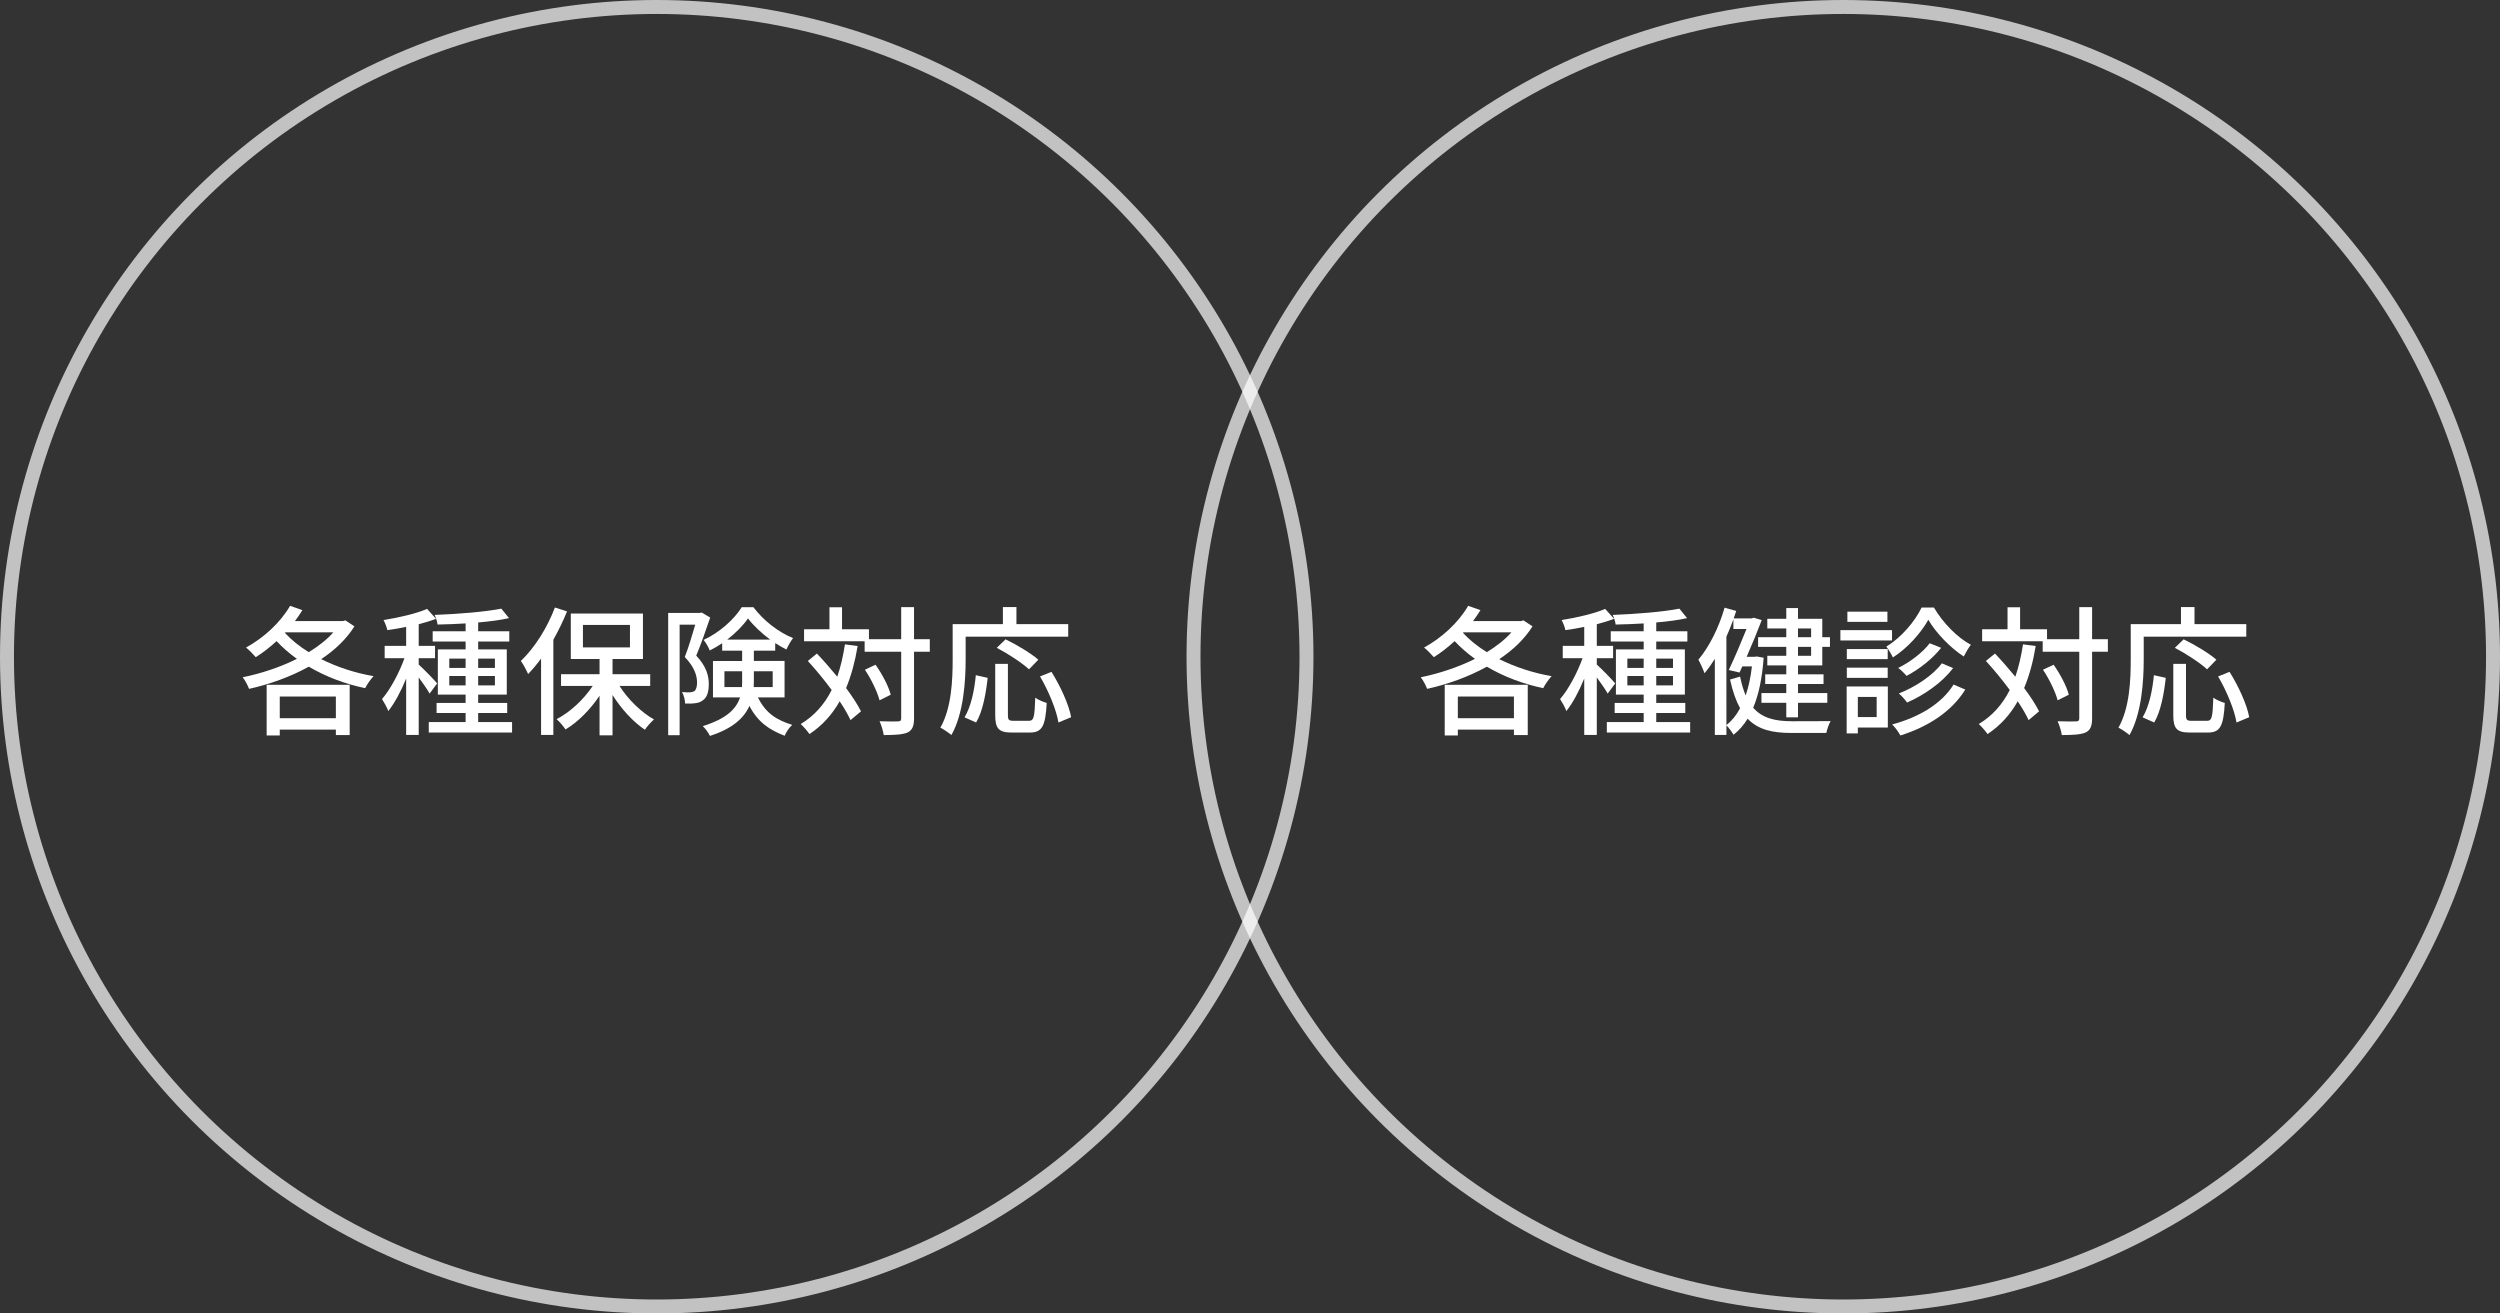 <?xml version="1.0" encoding="utf-8"?>
<!-- Generator: Adobe Illustrator 16.0.0, SVG Export Plug-In . SVG Version: 6.00 Build 0)  -->
<!DOCTYPE svg PUBLIC "-//W3C//DTD SVG 1.1//EN" "http://www.w3.org/Graphics/SVG/1.1/DTD/svg11.dtd">
<svg version="1.1" id="レイヤー_1" xmlns="http://www.w3.org/2000/svg" xmlns:xlink="http://www.w3.org/1999/xlink" x="0px"
	 y="0px" width="358.374px" height="188.283px" viewBox="0 0 358.374 188.283" enable-background="new 0 0 358.374 188.283"
	 xml:space="preserve">
<rect x="0" y="0" width="358.374" height="188.283" fill="#333333" stroke="none"/>
<circle opacity="0.7" fill="none" stroke="#FFFFFF" stroke-width="2" cx="94.142" cy="94.142" r="93.142"/>
<circle opacity="0.7" fill="none" stroke="#FFFFFF" stroke-width="2" cx="264.232" cy="94.142" r="93.142"/>
<g>
	<path fill="#FFFFFF" d="M50.806,89.786c-1.14,1.821-2.8,3.401-4.761,4.701c2.24,1.12,4.821,1.98,7.502,2.44
		c-0.42,0.44-0.96,1.221-1.2,1.721c-2.9-0.601-5.682-1.66-8.082-3.081c-2.66,1.48-5.681,2.541-8.562,3.181
		c-0.181-0.479-0.58-1.26-0.92-1.66c2.58-0.52,5.32-1.42,7.781-2.641c-1.08-0.76-2.04-1.62-2.921-2.54
		c-0.96,0.88-1.96,1.66-2.98,2.301c-0.3-0.36-0.98-1.061-1.4-1.381c2.501-1.36,4.921-3.561,6.321-5.981l1.761,0.62
		c-0.32,0.521-0.681,1.061-1.061,1.561h6.901l0.32-0.1L50.806,89.786z M38.224,98.168h11.902v7.202h-1.98v-0.78h-8.042v0.84h-1.88
		V98.168z M40.104,99.849v3.101h8.042v-3.101H40.104z M40.844,90.727c0.921,1,2.081,1.94,3.421,2.761
		c1.36-0.84,2.581-1.78,3.521-2.841h-6.881L40.844,90.727z"/>
	<path fill="#FFFFFF" d="M61.584,99.429c-0.3-0.561-0.96-1.5-1.561-2.32v8.241h-1.8v-8.081c-0.74,1.82-1.66,3.54-2.561,4.66
		c-0.181-0.52-0.62-1.28-0.9-1.72c1.181-1.36,2.461-3.741,3.221-5.861h-2.841v-1.761h3.081v-2.721
		c-0.92,0.2-1.841,0.341-2.701,0.461c-0.08-0.421-0.319-1.041-0.54-1.44c2.221-0.36,4.741-0.94,6.241-1.601l1.28,1.42
		c-0.72,0.28-1.58,0.54-2.48,0.78v3.101h2.341v1.761h-2.341v0.92c0.58,0.5,2.281,2.24,2.641,2.701L61.584,99.429z M73.406,103.51
		v1.5H61.464v-1.5h5.281v-1.301h-4.161v-1.44h4.161v-1.2h-3.98v-6.481h3.98v-1.12h-4.721v-1.48h4.721v-1.12
		c-1.38,0.08-2.74,0.141-4.021,0.16c-0.04-0.38-0.24-1.021-0.42-1.38c3.301-0.12,7.281-0.44,9.562-0.9l1.101,1.36
		c-1.24,0.28-2.781,0.48-4.421,0.62v1.26h4.461v1.48h-4.461v1.12h4.101v6.481h-4.101v1.2h4.161v1.44h-4.161v1.301H73.406z
		 M64.404,95.748h2.341v-1.341h-2.341V95.748z M66.745,98.248v-1.34h-2.341v1.34H66.745z M68.546,94.407v1.341h2.4v-1.341H68.546z
		 M70.946,96.908h-2.4v1.34h2.4V96.908z"/>
	<path fill="#FFFFFF" d="M81.284,87.646c-0.561,1.38-1.221,2.74-1.961,4.061v13.643h-1.76V94.407c-0.601,0.82-1.24,1.581-1.86,2.221
		c-0.181-0.44-0.7-1.44-1.04-1.88c1.94-1.841,3.78-4.722,4.881-7.662L81.284,87.646z M88.806,98.328
		c1.221,1.94,3.121,3.781,4.941,4.802c-0.4,0.359-1.021,1.02-1.301,1.479c-1.68-1.12-3.381-2.98-4.641-4.98v5.781h-1.86v-5.682
		c-1.341,2.001-3.101,3.781-4.881,4.841c-0.301-0.46-0.86-1.12-1.28-1.479c1.92-0.98,3.881-2.801,5.181-4.762h-4.541v-1.68h5.521
		v-2.181h-4.121v-6.521h10.342v6.521h-4.36v2.181h5.401v1.68H88.806z M83.564,92.808h6.741v-3.221h-6.741V92.808z"/>
	<path fill="#FFFFFF" d="M101.805,88.526c-0.561,1.681-1.32,3.82-2.001,5.461c1.44,1.521,1.801,2.86,1.801,4.061
		c0,1.161-0.261,1.961-0.881,2.361c-0.3,0.239-0.68,0.359-1.1,0.399c-0.4,0.061-0.921,0.061-1.421,0.04
		c0-0.479-0.16-1.18-0.439-1.64c0.439,0.04,0.84,0.04,1.12,0.04c0.24-0.021,0.479-0.061,0.66-0.181c0.26-0.2,0.38-0.68,0.38-1.26
		c-0.02-0.98-0.38-2.201-1.761-3.621c0.54-1.4,1.101-3.24,1.501-4.641h-2.241v15.843h-1.64V87.866h4.521l0.28-0.061L101.805,88.526z
		 M108.646,99.969c1.16,2.341,2.741,3.261,4.921,3.94c-0.42,0.381-0.88,1.021-1.08,1.561c-2.2-0.84-3.841-1.94-5.061-4.28
		c-0.761,1.72-2.4,3.261-5.661,4.301c-0.16-0.381-0.681-1.101-1.021-1.4c3.461-1.08,4.821-2.521,5.341-4.121h-3.881v-5.221h4.181
		v-1.48h-2.86v-1.061c-0.58,0.38-1.18,0.74-1.78,1.04c-0.16-0.439-0.561-1.12-0.88-1.521c2.24-1.02,4.4-2.96,5.461-4.681h1.681
		c1.42,1.9,3.601,3.601,5.681,4.421c-0.34,0.44-0.72,1.12-0.96,1.641c-0.521-0.26-1.061-0.58-1.601-0.92v1.08h-3.061v1.48h4.401
		v5.221H108.646z M106.365,98.488c0.02-0.26,0.02-0.5,0.02-0.76v-1.501h-2.54v2.261H106.365z M110.406,91.687
		c-1.24-0.92-2.4-2-3.181-3.04c-0.681,1-1.761,2.101-2.98,3.04H110.406z M108.065,96.228v1.541c0,0.24,0,0.479-0.02,0.72h2.721
		v-2.261H108.065z"/>
	<path fill="#FFFFFF" d="M122.944,92.607c-0.38,2.26-0.92,4.261-1.66,6.021c0.9,1.22,1.66,2.38,2.141,3.34l-1.501,1.261
		c-0.359-0.78-0.899-1.721-1.56-2.7c-1.081,1.92-2.501,3.48-4.321,4.7c-0.24-0.359-0.88-1.1-1.26-1.439
		c1.96-1.181,3.4-2.821,4.44-4.882c-1.08-1.46-2.28-2.92-3.421-4.16l1.301-1.061c0.96,1,1.96,2.16,2.92,3.32
		c0.48-1.4,0.841-2.94,1.101-4.641L122.944,92.607z M133.287,93.428h-2.261v9.542c0,1.14-0.26,1.68-0.9,2.021
		c-0.68,0.3-1.761,0.38-3.44,0.38c-0.08-0.54-0.341-1.421-0.601-1.98c1.2,0.04,2.28,0.04,2.621,0.02c0.34,0,0.479-0.1,0.479-0.439
		v-9.542h-5.241v-1.501h-8.682v-1.72h3.641v-3.161h1.801v3.161h3.86v1.42h4.621v-4.601h1.841v4.601h2.261V93.428z M126.085,100.389
		c-0.3-1.16-1.18-3.021-2.101-4.381l1.521-0.72c0.94,1.32,1.881,3.101,2.181,4.301L126.085,100.389z"/>
	<path fill="#FFFFFF" d="M138.424,94.548c0,3.12-0.301,7.762-2.041,10.822c-0.34-0.3-1.16-0.86-1.58-1.061
		c1.62-2.841,1.761-6.901,1.761-9.762v-5.081h7.201v-2.44h1.94v2.44h7.422v1.8h-14.703V94.548z M138.264,102.829
		c0.94-1.54,1.42-3.9,1.62-6.041l1.7,0.38c-0.24,2.181-0.7,4.821-1.66,6.401L138.264,102.829z M147.485,103.329
		c0.721,0,0.82-0.5,0.92-3.32c0.381,0.3,1.16,0.62,1.641,0.76c-0.18,3.321-0.66,4.241-2.421,4.241h-2.6
		c-1.881,0-2.361-0.6-2.361-2.5v-7.342h1.82v7.342c0,0.699,0.141,0.819,0.82,0.819H147.485z M147.506,95.948
		c-0.961-0.9-3.001-2.241-4.621-3.081l1.26-1.22c1.58,0.76,3.641,2,4.701,2.92L147.506,95.948z M150.727,96.308
		c1.28,2.041,2.5,4.701,2.82,6.502l-1.82,0.76c-0.28-1.76-1.4-4.501-2.641-6.602L150.727,96.308z"/>
</g>
<g>
	<path fill="#FFFFFF" d="M219.682,89.786c-1.139,1.821-2.799,3.401-4.76,4.701c2.24,1.12,4.82,1.98,7.502,2.44
		c-0.42,0.44-0.961,1.221-1.201,1.721c-2.9-0.601-5.682-1.66-8.082-3.081c-2.66,1.48-5.68,2.541-8.561,3.181
		c-0.182-0.479-0.58-1.26-0.92-1.66c2.58-0.52,5.32-1.42,7.781-2.641c-1.08-0.76-2.041-1.62-2.922-2.54
		c-0.959,0.88-1.959,1.66-2.98,2.301c-0.299-0.36-0.98-1.061-1.4-1.381c2.502-1.36,4.922-3.561,6.322-5.981l1.76,0.62
		c-0.32,0.521-0.68,1.061-1.061,1.561h6.902l0.32-0.1L219.682,89.786z M207.1,98.168h11.902v7.202h-1.98v-0.78h-8.041v0.84H207.1
		V98.168z M208.98,99.849v3.101h8.041v-3.101H208.98z M209.721,90.727c0.92,1,2.08,1.94,3.42,2.761
		c1.361-0.84,2.582-1.78,3.521-2.841h-6.881L209.721,90.727z"/>
	<path fill="#FFFFFF" d="M230.461,99.429c-0.301-0.561-0.961-1.5-1.561-2.32v8.241H227.1v-8.081c-0.74,1.82-1.66,3.54-2.561,4.66
		c-0.18-0.52-0.619-1.28-0.9-1.72c1.182-1.36,2.461-3.741,3.221-5.861h-2.84v-1.761h3.08v-2.721c-0.92,0.2-1.84,0.341-2.701,0.461
		c-0.08-0.421-0.318-1.041-0.539-1.44c2.221-0.36,4.74-0.94,6.24-1.601l1.281,1.42c-0.721,0.28-1.58,0.54-2.48,0.78v3.101h2.34
		v1.761h-2.34v0.92c0.58,0.5,2.281,2.24,2.641,2.701L230.461,99.429z M242.283,103.51v1.5H230.34v-1.5h5.281v-1.301h-4.16v-1.44
		h4.16v-1.2h-3.98v-6.481h3.98v-1.12H230.9v-1.48h4.721v-1.12c-1.379,0.08-2.74,0.141-4.02,0.16c-0.041-0.38-0.24-1.021-0.42-1.38
		c3.301-0.12,7.281-0.44,9.561-0.9l1.102,1.36c-1.24,0.28-2.781,0.48-4.422,0.62v1.26h4.461v1.48h-4.461v1.12h4.102v6.481h-4.102
		v1.2h4.162v1.44h-4.162v1.301H242.283z M233.281,95.748h2.34v-1.341h-2.34V95.748z M235.621,98.248v-1.34h-2.34v1.34H235.621z
		 M237.422,94.407v1.341h2.4v-1.341H237.422z M239.822,96.908h-2.4v1.34h2.4V96.908z"/>
	<path fill="#FFFFFF" d="M252.82,94.287c-0.219,2.921-0.699,5.281-1.5,7.162c1.32,1.521,3.182,1.94,5.563,1.94
		c0.76,0,4.58,0,5.541-0.021c-0.26,0.421-0.521,1.2-0.621,1.701h-5c-2.721,0-4.762-0.461-6.281-2.041
		c-0.561,0.92-1.24,1.681-2.021,2.301c-0.221-0.38-0.66-1.021-1.02-1.341v1.36h-1.66V94.447c-0.48,0.761-0.961,1.461-1.48,2.061
		c-0.141-0.42-0.602-1.46-0.881-1.94c1.561-1.84,2.941-4.621,3.762-7.461l1.66,0.479c-0.121,0.36-0.221,0.7-0.361,1.061h2.582
		l0.279-0.101l1.16,0.341c-0.561,1.5-1.359,3.44-2.16,5.261h1.16l0.301-0.04L252.82,94.287z M247.48,103.93
		c0.76-0.58,1.42-1.381,1.959-2.4c-0.58-1.061-1.059-2.4-1.439-4.121l1.439-0.42c0.221,1.06,0.48,1.94,0.801,2.7
		c0.42-1.22,0.721-2.62,0.9-4.161h-1.381l-0.398,0.881l-1.541-0.36c0.859-1.801,1.84-4.141,2.541-5.881h-1.881v-1.381
		c-0.301,0.841-0.641,1.681-1,2.48V103.93z M256.063,90.087h-2.721v-1.381h2.721v-1.54h1.68v1.54h3.48v2.641h1.1v1.381h-1.1v2.66
		h-3.48v1.28h3.66v1.38h-3.66v1.301h4.201v1.4h-4.201v2.08h-1.68v-2.08h-3.561v-1.4h3.561v-1.301h-3.021v-1.38h3.021v-1.28h-2.721
		v-1.38h2.721v-1.28h-4.041v-1.381h4.041V90.087z M257.742,90.087v1.26h1.881v-1.26H257.742z M259.623,92.728h-1.881v1.28h1.881
		V92.728z"/>
	<path fill="#FFFFFF" d="M271.221,91.807h-7.402v-1.479h7.402V91.807z M270.621,104.29h-4.301v0.84h-1.602v-6.722h5.902V104.29z
		 M270.602,94.487h-5.861v-1.44h5.861V94.487z M264.74,95.708h5.861v1.46h-5.861V95.708z M270.561,89.146h-5.74v-1.46h5.74V89.146z
		 M266.32,99.909v2.88h2.699v-2.88H266.32z M277.223,87.086c1.279,2.181,3.34,4.301,5.301,5.341c-0.34,0.44-0.74,1.121-1.02,1.681
		c-1.922-1.24-3.982-3.381-5.082-5.261c-1.02,1.84-2.961,4.061-5.08,5.4c-0.201-0.46-0.621-1.14-0.941-1.56
		c2.121-1.261,4.121-3.621,5.061-5.602H277.223z M281.723,98.849c-1.939,3.141-5.301,5.321-9.301,6.581
		c-0.262-0.479-0.74-1.16-1.182-1.58c3.822-1.021,7.123-2.98,8.803-5.722L281.723,98.849z M278.262,92.867
		c-1.24,1.58-3.16,3.081-4.961,4.021c-0.299-0.359-0.779-0.84-1.199-1.14c1.619-0.78,3.52-2.2,4.52-3.541L278.262,92.867z
		 M279.982,95.768c-1.58,2.081-4.102,3.841-6.602,4.941c-0.279-0.4-0.76-0.94-1.18-1.301c2.301-0.899,4.842-2.54,6.162-4.32
		L279.982,95.768z"/>
	<path fill="#FFFFFF" d="M291.82,92.607c-0.379,2.26-0.92,4.261-1.66,6.021c0.9,1.22,1.66,2.38,2.141,3.34l-1.5,1.261
		c-0.359-0.78-0.9-1.721-1.561-2.7c-1.08,1.92-2.5,3.48-4.32,4.7c-0.24-0.359-0.881-1.1-1.26-1.439
		c1.959-1.181,3.4-2.821,4.439-4.882c-1.08-1.46-2.279-2.92-3.42-4.16l1.301-1.061c0.959,1,1.959,2.16,2.92,3.32
		c0.48-1.4,0.84-2.94,1.1-4.641L291.82,92.607z M302.164,93.428h-2.262v9.542c0,1.14-0.26,1.68-0.9,2.021
		c-0.68,0.3-1.76,0.38-3.439,0.38c-0.08-0.54-0.342-1.421-0.602-1.98c1.201,0.04,2.281,0.04,2.621,0.02c0.34,0,0.48-0.1,0.48-0.439
		v-9.542h-5.242v-1.501h-8.682v-1.72h3.641v-3.161h1.801v3.161h3.861v1.42h4.621v-4.601h1.84v4.601h2.262V93.428z M294.961,100.389
		c-0.299-1.16-1.18-3.021-2.1-4.381l1.52-0.72c0.941,1.32,1.881,3.101,2.182,4.301L294.961,100.389z"/>
	<path fill="#FFFFFF" d="M307.301,94.548c0,3.12-0.301,7.762-2.041,10.822c-0.34-0.3-1.16-0.86-1.58-1.061
		c1.619-2.841,1.76-6.901,1.76-9.762v-5.081h7.201v-2.44h1.941v2.44h7.422v1.8h-14.703V94.548z M307.141,102.829
		c0.939-1.54,1.42-3.9,1.619-6.041l1.701,0.38c-0.24,2.181-0.701,4.821-1.66,6.401L307.141,102.829z M316.361,103.329
		c0.721,0,0.82-0.5,0.92-3.32c0.381,0.3,1.16,0.62,1.641,0.76c-0.18,3.321-0.66,4.241-2.42,4.241h-2.6c-1.881,0-2.361-0.6-2.361-2.5
		v-7.342h1.82v7.342c0,0.699,0.141,0.819,0.82,0.819H316.361z M316.383,95.948c-0.961-0.9-3.002-2.241-4.621-3.081l1.26-1.22
		c1.58,0.76,3.641,2,4.701,2.92L316.383,95.948z M319.604,96.308c1.279,2.041,2.5,4.701,2.82,6.502l-1.82,0.76
		c-0.281-1.76-1.4-4.501-2.641-6.602L319.604,96.308z"/>
</g>
</svg>
